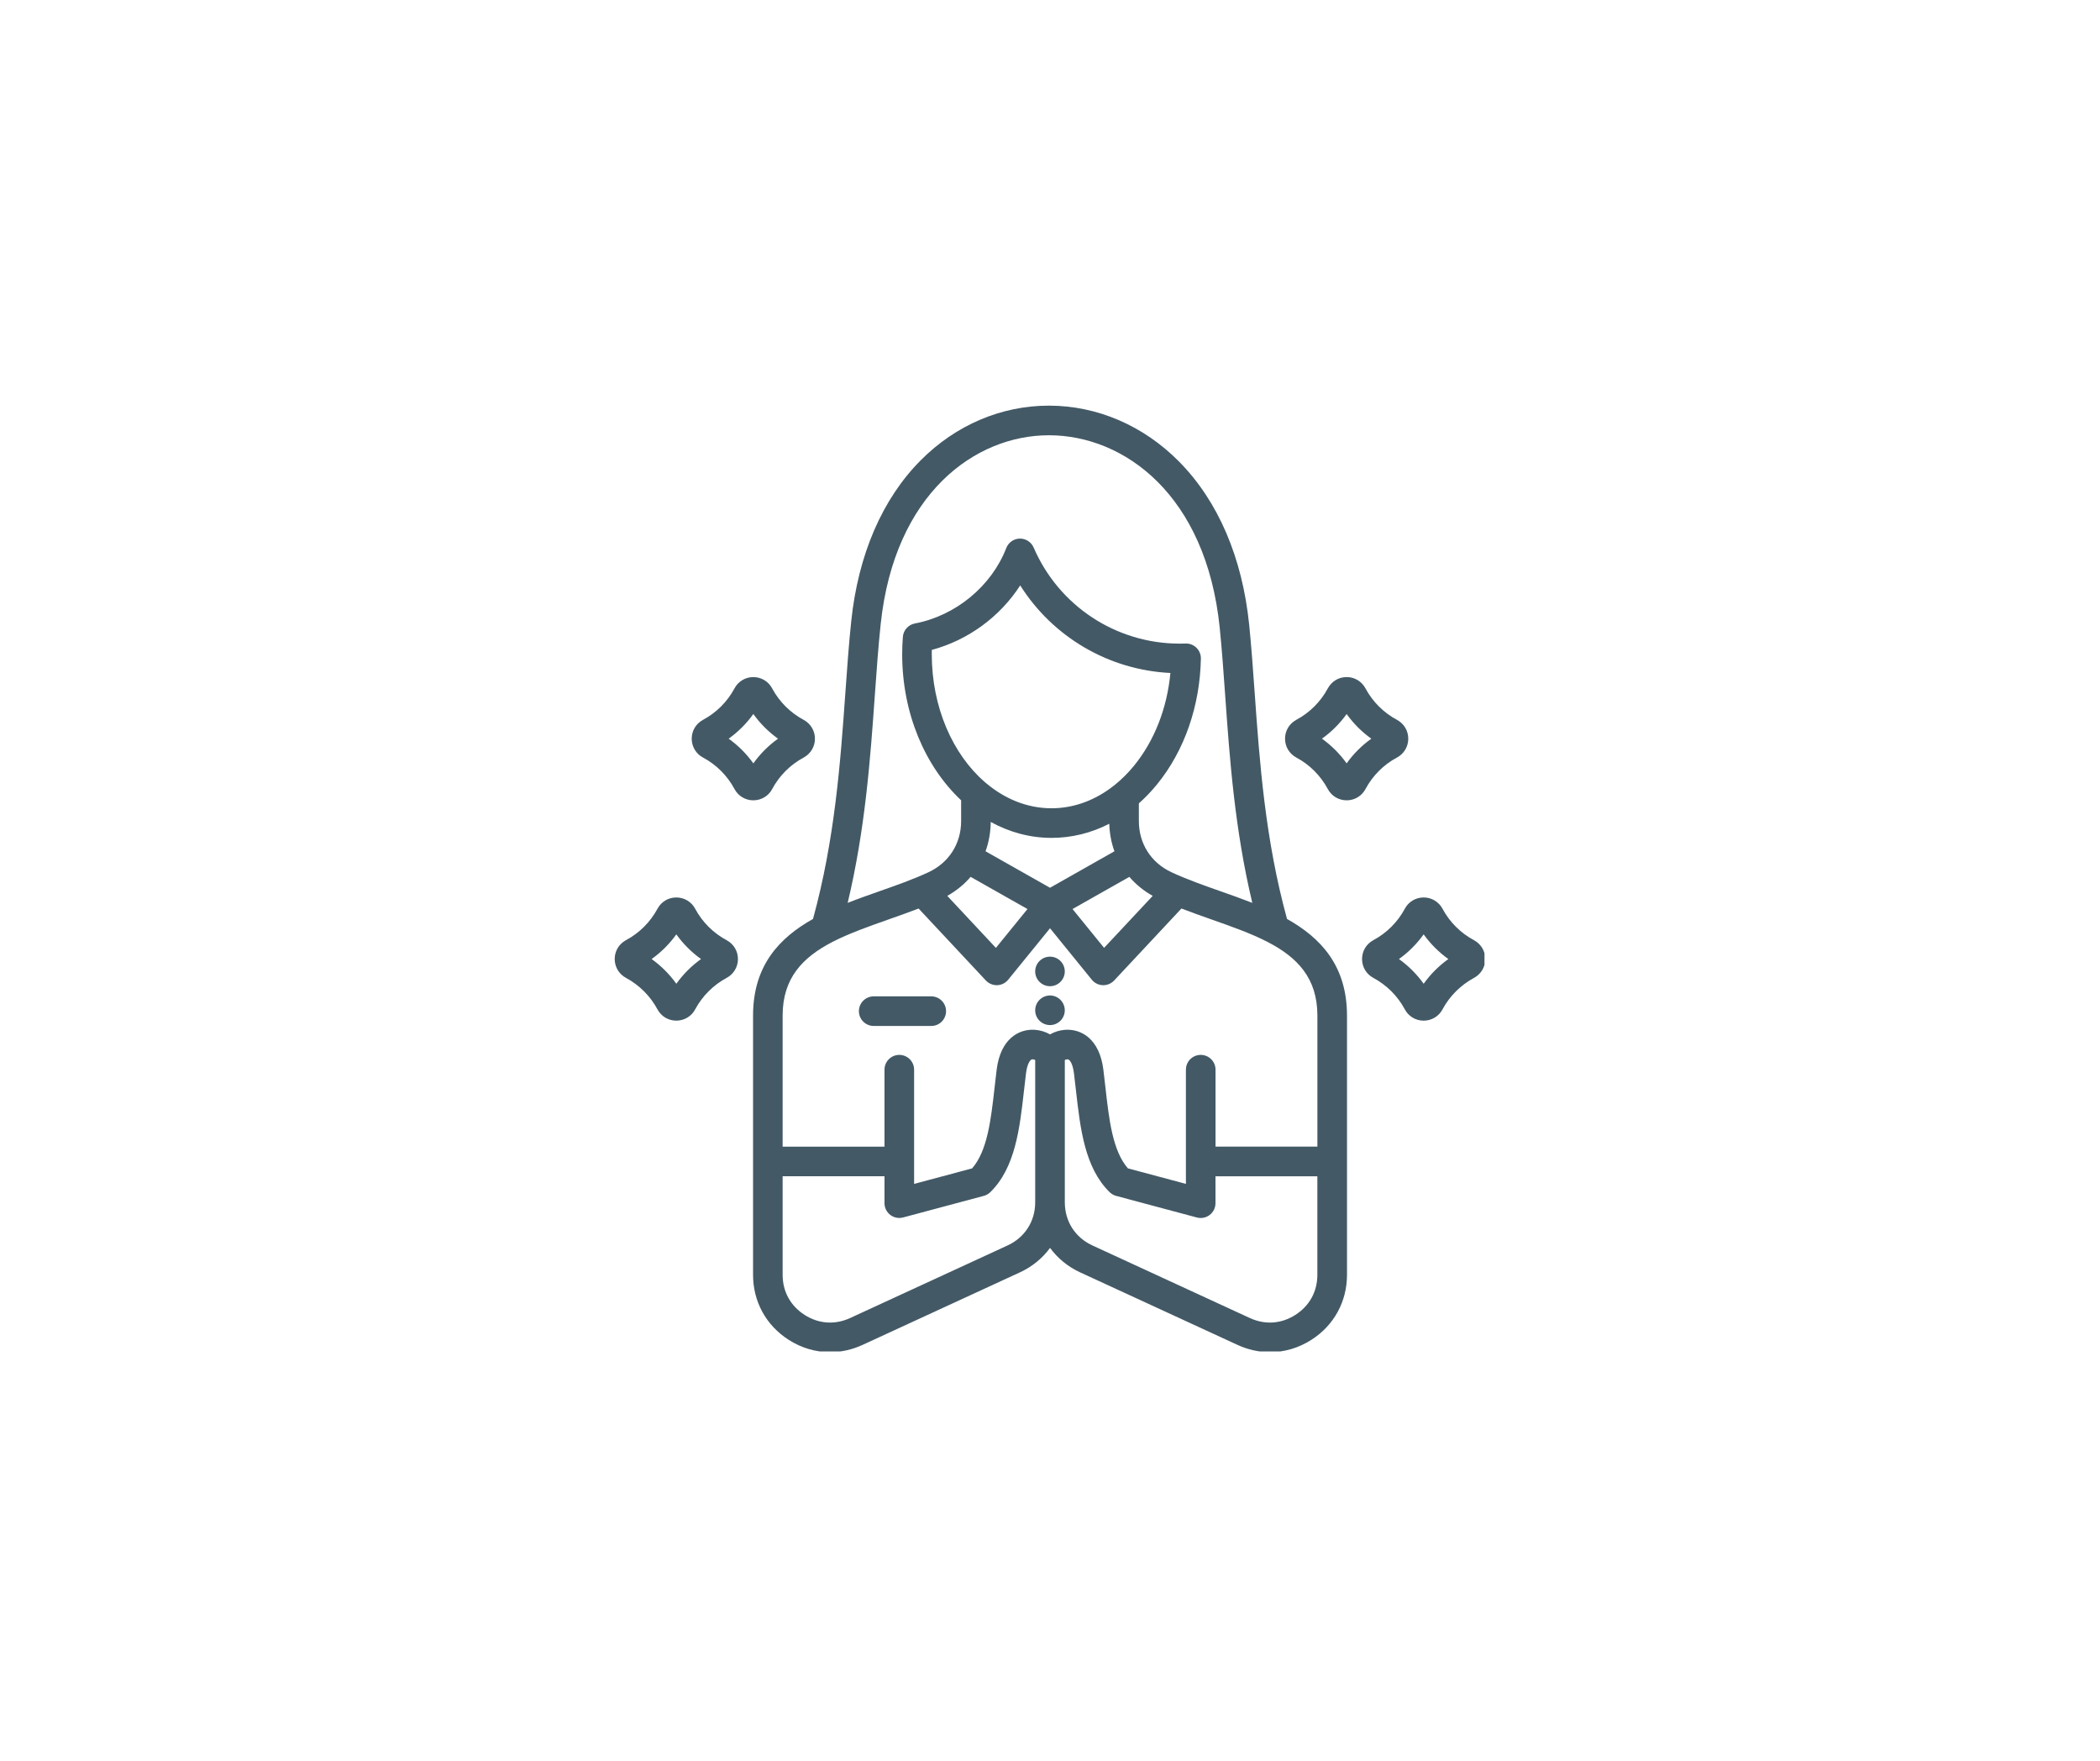 <?xml version="1.0" encoding="UTF-8"?> <svg xmlns="http://www.w3.org/2000/svg" xmlns:xlink="http://www.w3.org/1999/xlink" width="940" zoomAndPan="magnify" viewBox="0 0 705 591" height="788" preserveAspectRatio="xMidYMid meet" version="1.0"><defs><clipPath id="b20303652f"><path d="M 206.359 136.152 L 498.363 136.152 L 498.363 453.613 L 206.359 453.613 Z M 206.359 136.152 " clip-rule="nonzero"></path></clipPath></defs><g clip-path="url(#b20303652f)"><path fill="#435966" d="M 432.07 308.441 C 424.73 281.746 422.863 255.711 421.223 232.676 C 420.652 224.609 420.105 216.996 419.367 209.699 C 417.074 187.145 408.949 168.227 395.883 154.984 C 383.926 142.871 368.426 136.184 352.234 136.152 C 352.199 136.152 352.16 136.152 352.125 136.152 C 336.141 136.152 320.863 142.66 309.098 154.496 C 296.199 167.461 288.137 186.109 285.781 208.41 C 284.969 216.086 284.398 224.145 283.789 232.684 C 282.152 255.715 280.277 281.754 272.938 308.441 C 261.551 314.82 252.812 324.184 252.812 340.867 L 252.812 427.883 C 252.812 436.879 257.164 444.832 264.77 449.711 C 269.078 452.461 273.855 453.844 278.668 453.844 C 282.348 453.844 286.047 453.035 289.59 451.402 L 342.406 427.062 C 346.539 425.156 349.973 422.316 352.516 418.852 C 355.055 422.316 358.484 425.156 362.609 427.062 L 415.434 451.402 C 418.977 453.035 422.684 453.844 426.359 453.844 C 431.184 453.844 435.961 452.453 440.266 449.699 C 447.855 444.828 452.207 436.871 452.207 427.875 L 452.207 340.867 C 452.191 324.184 443.457 314.82 432.07 308.441 Z M 293.691 233.387 C 294.293 224.941 294.863 216.961 295.66 209.453 C 300.289 165.668 327.336 146.094 352.125 146.094 C 352.156 146.094 352.188 146.094 352.219 146.094 C 377.453 146.141 404.941 166.141 409.477 210.699 C 410.203 217.848 410.742 225.395 411.309 233.379 C 412.816 254.594 414.504 278.305 420.418 303.047 C 416.891 301.664 413.316 300.398 409.824 299.172 C 404.203 297.191 398.391 295.148 393.262 292.754 C 386.418 289.57 382.332 283.148 382.332 275.59 L 382.332 269.648 C 384.484 267.734 386.531 265.602 388.449 263.25 C 397.621 251.992 402.844 237.016 403.156 221.062 C 403.18 219.707 402.652 218.398 401.691 217.445 C 400.727 216.488 399.445 215.961 398.066 216 C 397.383 216.016 396.707 216.031 396.023 216.031 C 374.691 216.031 355.449 203.371 347.012 183.781 C 346.211 181.926 344.348 180.742 342.359 180.777 C 340.34 180.816 338.547 182.07 337.816 183.949 C 332.863 196.746 320.82 206.68 307.137 209.266 C 304.934 209.684 303.285 211.523 303.105 213.758 C 302.949 215.707 302.875 217.605 302.875 219.566 C 302.875 239.547 310.645 257.336 322.664 268.609 L 322.664 275.586 C 322.664 283.148 318.574 289.566 311.723 292.754 C 306.605 295.145 300.789 297.191 295.168 299.164 C 291.676 300.395 288.102 301.652 284.578 303.043 C 290.488 278.309 292.184 254.602 293.691 233.387 Z M 352.504 297.973 L 330.859 285.73 C 331.969 282.664 332.566 279.359 332.598 275.883 C 338.84 279.32 345.746 281.23 353.012 281.23 C 359.781 281.23 366.348 279.602 372.402 276.484 C 372.496 279.734 373.086 282.844 374.129 285.73 Z M 380.742 256.969 C 378.727 259.445 376.527 261.617 374.215 263.48 C 374.207 263.484 374.195 263.492 374.191 263.496 C 367.871 268.566 360.582 271.293 353.012 271.293 C 344.883 271.293 337.32 268.164 330.984 262.805 C 330.855 262.684 330.723 262.574 330.582 262.469 C 319.863 253.168 312.809 237.406 312.809 219.566 C 312.809 219.09 312.816 218.617 312.82 218.145 C 325.09 214.82 335.719 206.988 342.5 196.488 C 353.434 213.801 372.184 224.879 392.922 225.883 C 391.805 237.715 387.562 248.605 380.742 256.969 Z M 325.852 294.316 L 344.938 305.113 L 334.34 318.152 L 318.016 300.695 C 321.062 298.992 323.699 296.832 325.852 294.316 Z M 379.141 294.316 C 381.301 296.832 383.93 298.992 386.984 300.695 L 370.66 318.145 L 360.066 305.113 Z M 262.742 340.867 C 262.742 328.254 269.504 321.324 279.383 316.195 C 279.438 316.172 279.488 316.141 279.543 316.117 C 285.098 313.262 291.613 310.961 298.469 308.547 C 301.754 307.391 305.09 306.215 308.379 304.941 L 330.973 329.098 C 331.914 330.102 333.23 330.672 334.602 330.672 C 334.656 330.672 334.715 330.672 334.773 330.672 C 336.207 330.625 337.555 329.953 338.461 328.844 L 352.508 311.566 L 366.543 328.844 C 367.449 329.961 368.793 330.625 370.23 330.672 C 370.285 330.672 370.348 330.672 370.406 330.672 C 371.777 330.672 373.09 330.102 374.035 329.098 L 396.625 304.941 C 399.91 306.207 403.254 307.391 406.535 308.547 C 413.355 310.949 419.84 313.23 425.367 316.066 C 425.473 316.129 425.578 316.18 425.684 316.234 C 435.531 321.352 442.266 328.285 442.266 340.867 L 442.266 384.863 L 408.07 384.863 L 408.07 359.035 C 408.07 356.293 405.848 354.066 403.098 354.066 C 400.352 354.066 398.129 356.289 398.129 359.035 L 398.129 397.363 L 378.652 392.152 C 373.5 386.227 372.336 375.832 371.094 364.867 C 370.871 362.91 370.652 360.934 370.406 358.961 C 369.102 348.637 362.953 345.312 357.641 345.645 C 355.777 345.766 354.023 346.324 352.508 347.184 C 350.996 346.328 349.234 345.766 347.371 345.645 C 342.059 345.312 335.906 348.629 334.602 358.969 C 334.352 360.934 334.129 362.91 333.914 364.875 C 332.68 375.84 331.504 386.234 326.355 392.16 L 306.879 397.371 L 306.879 359.035 C 306.879 356.293 304.656 354.066 301.906 354.066 C 299.16 354.066 296.938 356.289 296.938 359.035 L 296.938 384.867 L 262.742 384.867 Z M 338.238 418.039 L 285.422 442.383 C 280.301 444.738 274.859 444.367 270.113 441.34 C 265.359 438.285 262.742 433.508 262.742 427.883 L 262.742 394.801 L 296.938 394.801 L 296.938 403.836 C 296.938 405.383 297.656 406.84 298.879 407.777 C 300.102 408.715 301.695 409.031 303.191 408.633 L 330.277 401.387 C 331.102 401.164 331.859 400.734 332.469 400.137 C 340.855 391.93 342.344 378.738 343.777 365.98 C 343.996 364.055 344.215 362.125 344.453 360.203 C 344.871 356.906 345.883 355.746 346.355 355.598 C 346.695 355.488 347.18 355.609 347.531 355.785 L 347.531 403.52 C 347.539 409.922 344.059 415.352 338.238 418.039 Z M 434.887 441.332 C 430.141 444.367 424.699 444.738 419.574 442.383 L 366.754 418.039 C 360.941 415.367 357.473 409.938 357.473 403.52 L 357.473 355.785 C 357.82 355.617 358.297 355.492 358.641 355.605 C 359.109 355.754 360.121 356.914 360.539 360.211 C 360.781 362.133 360.996 364.07 361.215 365.992 C 362.656 378.75 364.137 391.941 372.527 400.152 C 373.141 400.746 373.891 401.18 374.719 401.398 L 401.801 408.645 C 403.289 409.043 404.887 408.727 406.113 407.789 C 407.344 406.852 408.055 405.395 408.055 403.848 L 408.055 394.816 L 442.254 394.816 L 442.254 427.895 C 442.254 433.508 439.633 438.285 434.887 441.332 Z M 347.527 326.059 C 347.527 323.312 349.762 321.098 352.504 321.098 C 355.227 321.098 357.461 323.312 357.461 326.059 C 357.461 328.801 355.227 331.016 352.504 331.016 C 349.762 331.016 347.527 328.801 347.527 326.059 Z M 435.184 254.258 C 439.691 256.672 443.352 260.332 445.789 264.883 C 447.074 267.227 449.43 268.625 452.102 268.625 C 454.762 268.625 457.18 267.172 458.422 264.824 C 460.836 260.328 464.496 256.672 468.953 254.285 C 471.309 253.047 472.773 250.621 472.773 247.949 C 472.773 245.281 471.379 242.922 468.996 241.617 C 464.492 239.207 460.832 235.551 458.434 231.094 C 457.195 228.727 454.77 227.254 452.102 227.254 C 449.438 227.254 447.078 228.656 445.77 231.047 C 443.352 235.543 439.691 239.199 435.184 241.613 C 435.16 241.625 435.129 241.645 435.105 241.656 C 432.789 242.953 431.406 245.305 431.406 247.941 C 431.398 250.586 432.852 253.004 435.184 254.258 Z M 452.086 239.656 C 454.375 242.859 457.176 245.66 460.371 247.938 C 457.168 250.227 454.371 253.016 452.086 256.219 C 449.797 253.016 447.004 250.219 443.797 247.93 C 447.004 245.645 449.805 242.855 452.086 239.656 Z M 494.926 315.621 C 494.902 315.609 494.871 315.59 494.848 315.578 C 490.34 313.164 486.688 309.508 484.293 305.059 C 483.055 302.699 480.617 301.23 477.938 301.23 C 475.262 301.23 472.836 302.695 471.625 305.004 C 469.207 309.5 465.547 313.156 461.004 315.594 C 458.66 316.879 457.262 319.238 457.262 321.906 C 457.262 324.566 458.715 326.98 461.055 328.223 C 465.559 330.656 469.215 334.316 471.602 338.758 C 472.836 341.117 475.262 342.582 477.938 342.582 C 480.613 342.582 483.039 341.129 484.273 338.789 C 486.691 334.305 490.355 330.648 494.848 328.223 C 497.18 326.977 498.633 324.555 498.633 321.906 C 498.625 319.27 497.242 316.918 494.926 315.621 Z M 477.945 330.195 C 475.652 326.992 472.855 324.195 469.648 321.898 C 472.848 319.617 475.641 316.824 477.938 313.609 C 480.234 316.812 483.027 319.609 486.234 321.898 C 483.031 324.195 480.234 326.992 477.945 330.195 Z M 236.004 254.258 C 240.504 256.672 244.156 260.328 246.578 264.824 C 247.816 267.172 250.238 268.625 252.898 268.625 C 255.582 268.625 258.02 267.16 259.23 264.844 C 261.645 260.34 265.305 256.68 269.809 254.266 C 272.141 253.012 273.586 250.59 273.586 247.953 C 273.586 245.316 272.203 242.965 269.891 241.668 C 269.863 241.656 269.832 241.637 269.809 241.625 C 265.305 239.211 261.645 235.555 259.246 231.102 C 258.008 228.73 255.574 227.262 252.895 227.262 C 250.227 227.262 247.801 228.73 246.582 231.051 C 244.164 235.551 240.504 239.207 235.961 241.645 C 233.613 242.93 232.219 245.285 232.219 247.953 C 232.227 250.617 233.688 253.043 236.004 254.258 Z M 252.906 239.652 C 255.195 242.855 257.996 245.645 261.195 247.938 C 257.996 250.219 255.203 253.016 252.914 256.227 C 250.621 253.023 247.832 250.23 244.621 247.938 C 247.812 245.652 250.609 242.859 252.906 239.652 Z M 243.953 315.578 C 239.449 313.164 235.793 309.508 233.398 305.059 C 232.164 302.699 229.738 301.23 227.062 301.23 C 224.395 301.23 222.035 302.625 220.734 305.004 C 218.312 309.5 214.652 313.156 210.148 315.57 C 210.121 315.582 210.09 315.602 210.062 315.613 C 207.746 316.91 206.363 319.262 206.363 321.898 C 206.363 324.543 207.809 326.961 210.137 328.211 C 214.645 330.641 218.312 334.309 220.727 338.801 C 220.734 338.812 220.738 338.82 220.746 338.832 C 222.031 341.18 224.387 342.574 227.055 342.574 C 229.73 342.574 232.156 341.109 233.367 338.801 C 235.781 334.316 239.441 330.656 243.945 328.223 C 246.285 326.98 247.738 324.566 247.738 321.906 C 247.738 319.238 246.336 316.879 243.953 315.578 Z M 227.055 330.195 C 224.766 326.992 221.969 324.195 218.762 321.898 C 221.969 319.609 224.766 316.812 227.055 313.617 C 229.352 316.824 232.152 319.617 235.348 321.898 C 232.145 324.195 229.352 326.988 227.055 330.195 Z M 347.527 339.105 C 347.527 336.363 349.762 334.129 352.504 334.129 C 355.227 334.129 357.461 336.363 357.461 339.105 C 357.461 341.848 355.227 344.062 352.504 344.062 C 349.762 344.07 347.527 341.848 347.527 339.105 Z M 288.348 339.391 C 288.348 336.648 290.57 334.422 293.32 334.422 L 312.629 334.422 C 315.371 334.422 317.602 336.641 317.602 339.391 C 317.602 342.141 315.379 344.363 312.629 344.363 L 293.32 344.363 C 290.578 344.355 288.348 342.133 288.348 339.391 Z M 288.348 339.391 " fill-opacity="1" fill-rule="nonzero"></path></g></svg> 